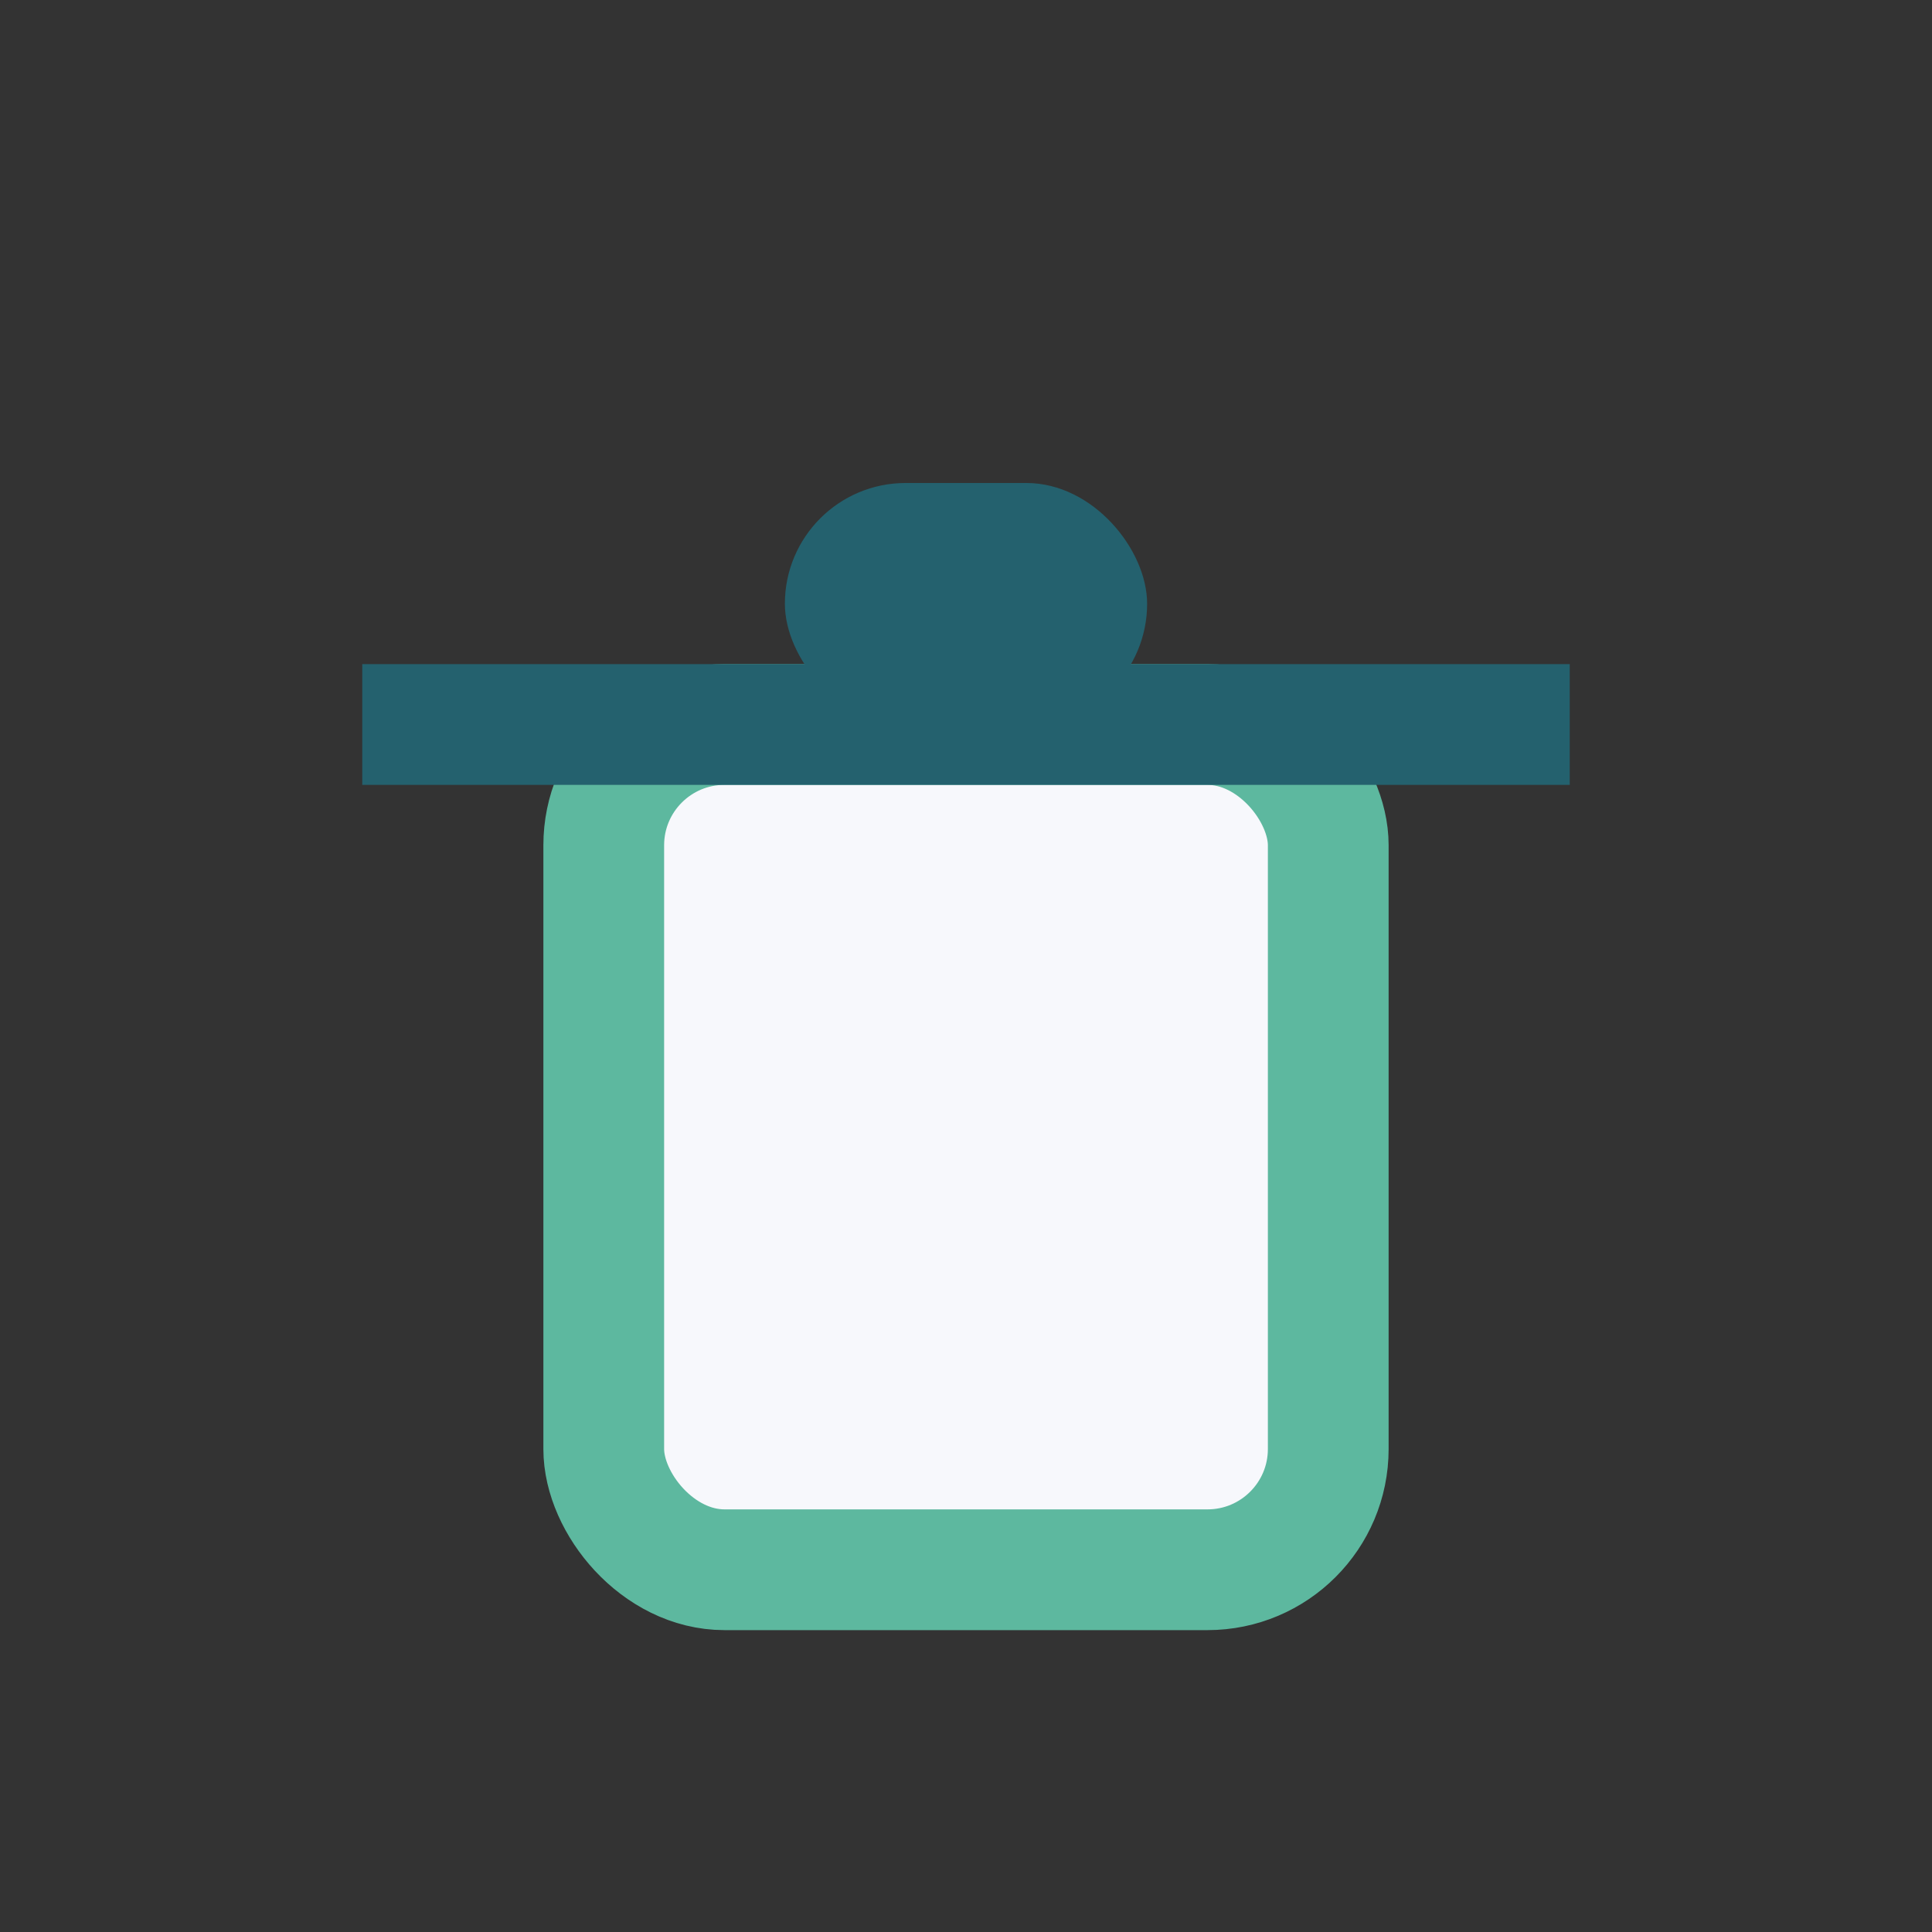 <?xml version="1.0" encoding="UTF-8"?>
<svg xmlns="http://www.w3.org/2000/svg" width="32" height="32" viewBox="0 0 32 32"><rect x="0" y="0" width="32" height="32" fill="#333333" stroke="none"/><rect x="10" y="12" width="12" height="14" rx="2" fill="#F7F8FC" stroke="#5DB89F" stroke-width="2"/><path d="M6 12h20" stroke="#24616E" stroke-width="2"/><rect x="13" y="8" width="6" height="4" rx="2" fill="#24616E"/></svg>